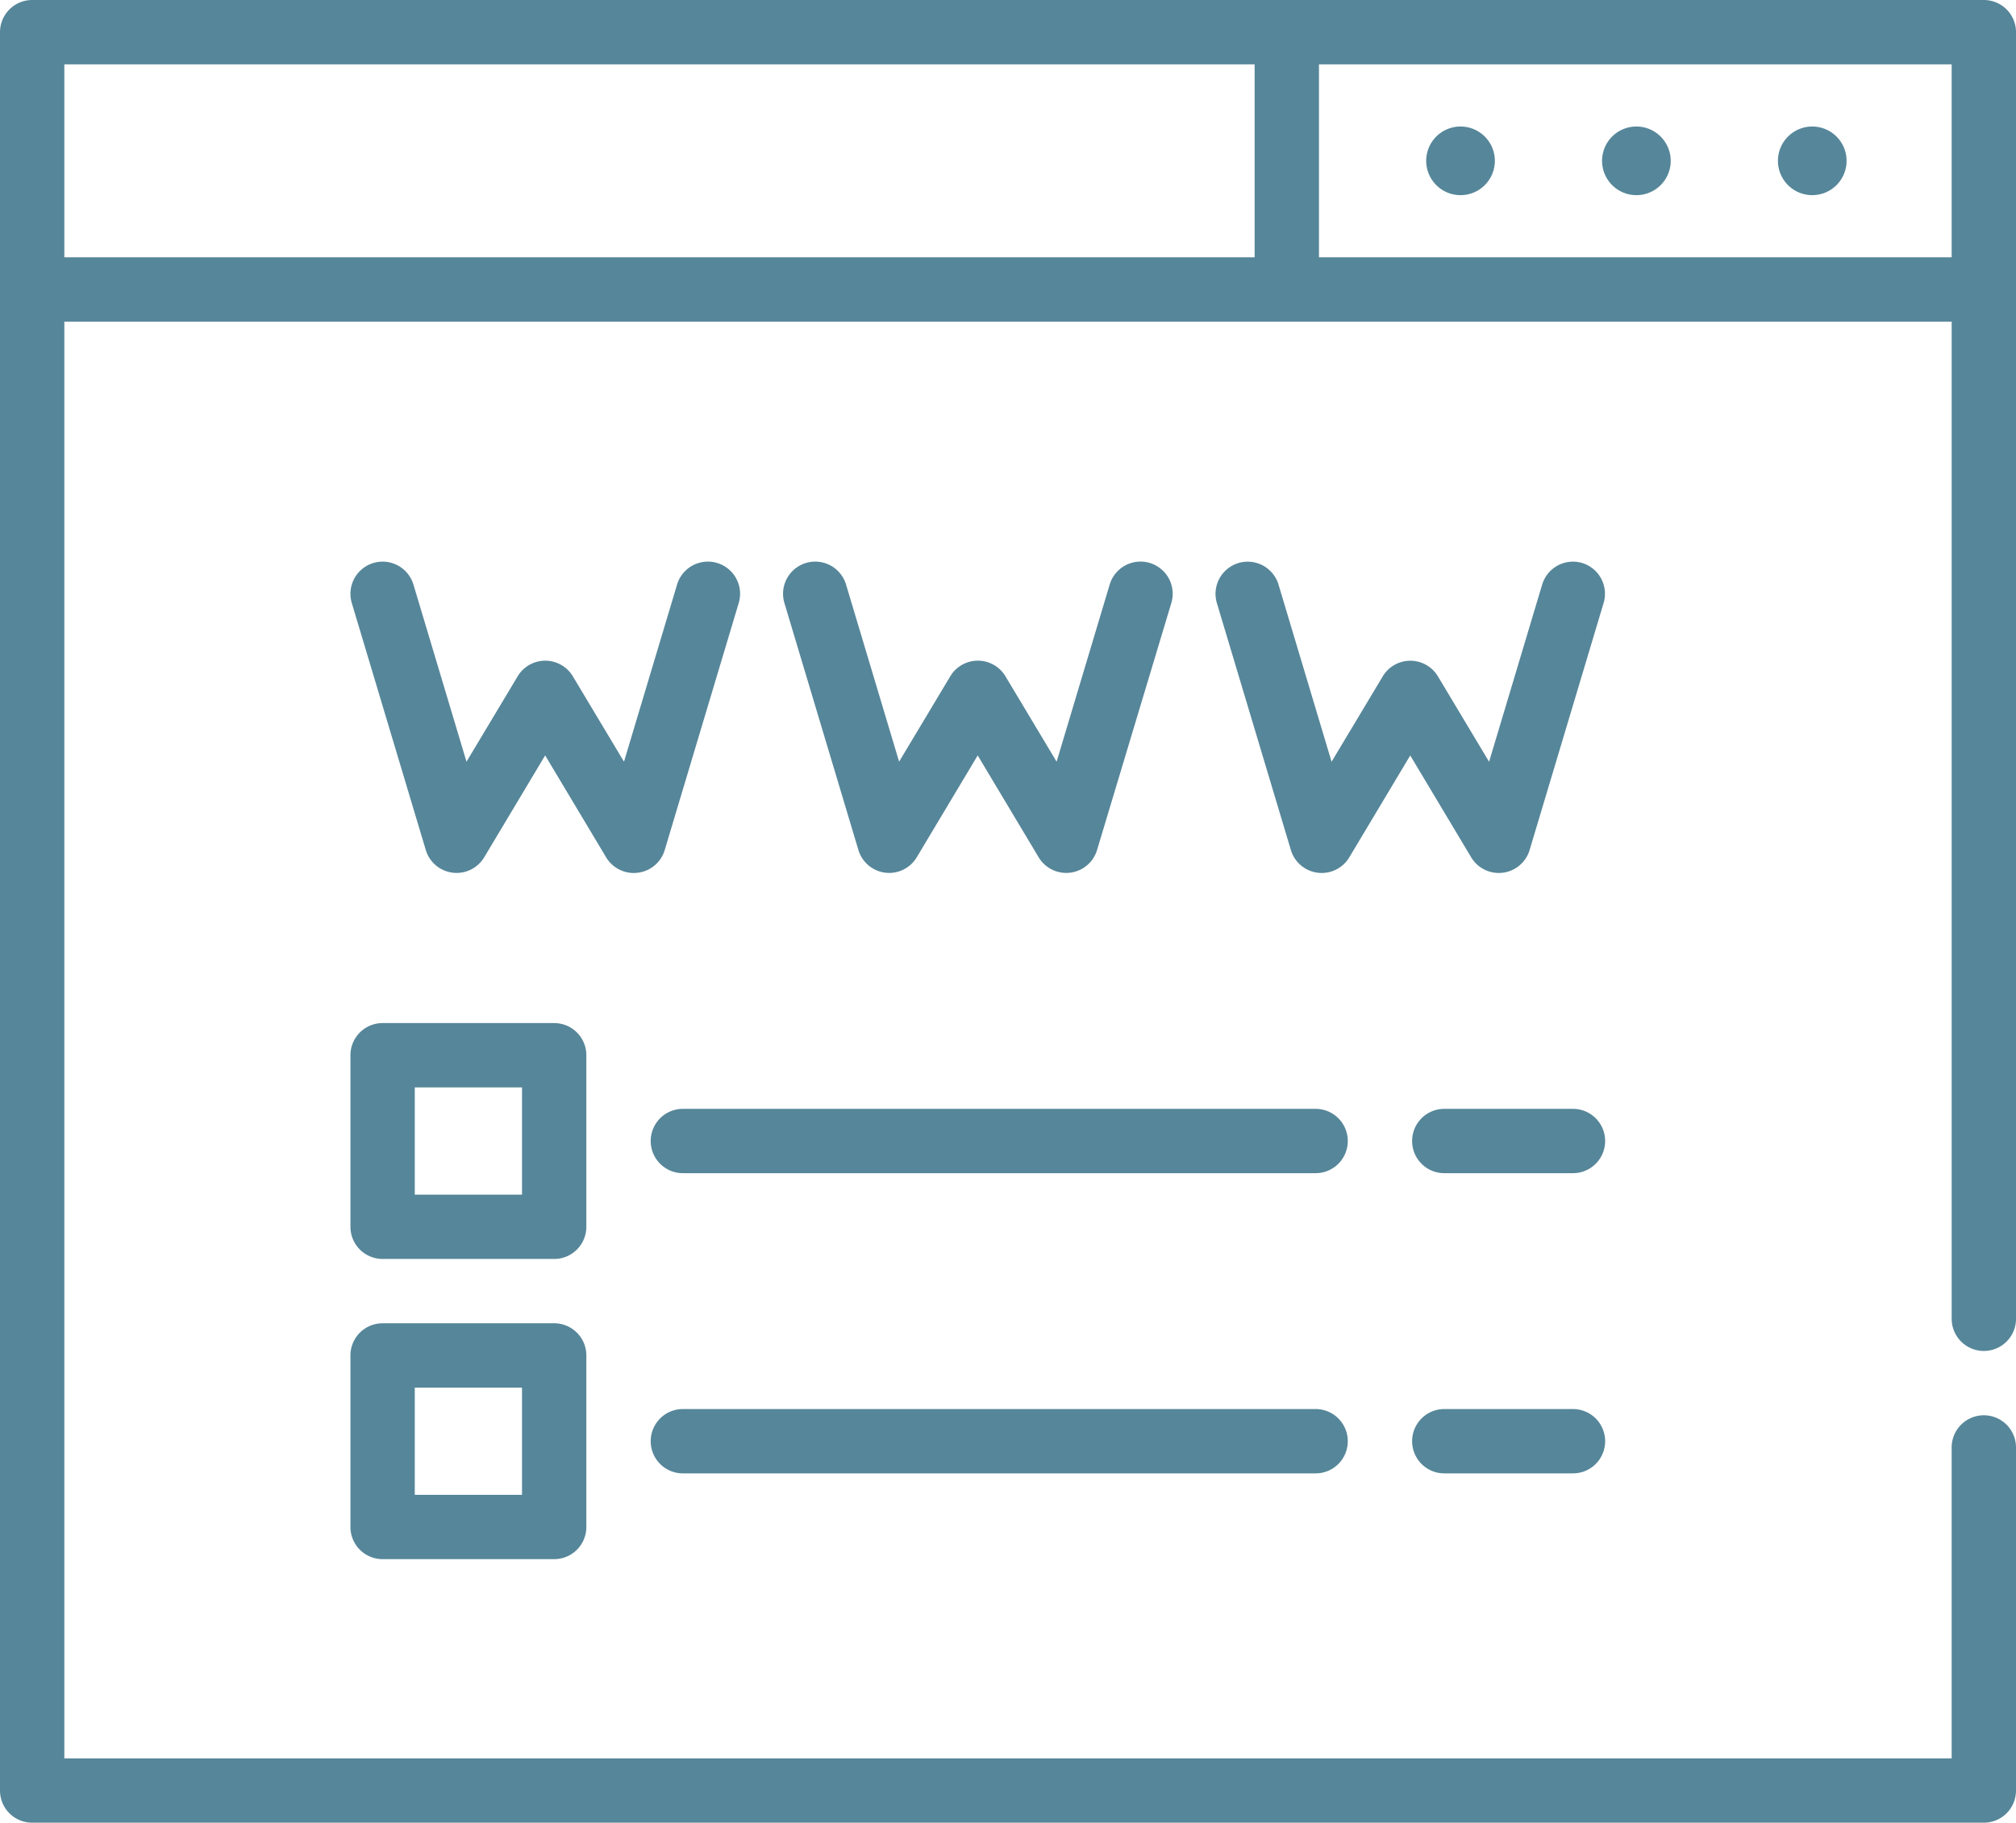 <svg xmlns="http://www.w3.org/2000/svg" width="85.987" height="77.754" viewBox="0 0 85.987 77.754">
  <g id="flaticon1584960263-svg" transform="translate(0 -22.5)">
    <path id="Path_3256" data-name="Path 3256" d="M84.615,22.5H1.372A1.372,1.372,0,0,0,0,23.872v75.01a1.372,1.372,0,0,0,1.372,1.372H84.615a1.372,1.372,0,0,0,1.372-1.372V84.246a1.372,1.372,0,0,0-2.744,0V97.51H2.744V36.221h80.5V78.758a1.372,1.372,0,1,0,2.744,0V23.872A1.372,1.372,0,0,0,84.615,22.5ZM2.744,25.244H53.513v8.233H2.744Zm53.513,8.233V25.244H83.243v8.233Z" fill="#568699"/>
    <path id="Path_3257" data-name="Path 3257" d="M374.964,52a1.464,1.464,0,1,0,1.464,1.464A1.465,1.465,0,0,0,374.964,52Z" transform="translate(-305.168 -24.103)" fill="#568699"/>
    <path id="Path_3258" data-name="Path 3258" d="M333.964,52a1.464,1.464,0,1,0,1.464,1.464A1.465,1.465,0,0,0,333.964,52Z" transform="translate(-271.669 -24.103)" fill="#568699"/>
    <path id="Path_3259" data-name="Path 3259" d="M415.964,52a1.464,1.464,0,1,0,1.464,1.464A1.465,1.465,0,0,0,415.964,52Z" transform="translate(-338.667 -24.103)" fill="#568699"/>
    <path id="Path_3260" data-name="Path 3260" d="M93.957,166.722a1.372,1.372,0,0,0,1.144-.968l3.156-10.537a1.372,1.372,0,0,0-2.629-.788l-2.264,7.557-2.182-3.642a1.372,1.372,0,0,0-2.354,0l-2.182,3.642-2.263-7.556a1.372,1.372,0,1,0-2.629.788l3.156,10.535a1.372,1.372,0,0,0,2.491.311l2.6-4.346,2.6,4.346A1.373,1.373,0,0,0,93.957,166.722Z" transform="translate(-66.749 -106.993)" fill="#568699"/>
    <path id="Path_3261" data-name="Path 3261" d="M186.894,166.714a1.372,1.372,0,0,0,1.347-.656l2.6-4.346,2.6,4.346a1.372,1.372,0,0,0,2.491-.311L199.1,155.21a1.372,1.372,0,1,0-2.629-.788l-2.264,7.557-2.182-3.642a1.372,1.372,0,0,0-2.354,0l-2.182,3.642-2.263-7.556a1.372,1.372,0,1,0-2.629.788l3.156,10.536A1.372,1.372,0,0,0,186.894,166.714Z" transform="translate(-149.14 -106.987)" fill="#568699"/>
    <path id="Path_3262" data-name="Path 3262" d="M299.013,153.5a1.372,1.372,0,0,0-1.708.921l-2.264,7.557-2.182-3.642a1.372,1.372,0,0,0-2.354,0l-2.182,3.642-2.263-7.556a1.372,1.372,0,1,0-2.629.788l3.156,10.535a1.372,1.372,0,0,0,2.491.311l2.6-4.346,2.6,4.346a1.372,1.372,0,0,0,2.491-.311l3.156-10.537A1.372,1.372,0,0,0,299.013,153.5Z" transform="translate(-231.528 -106.983)" fill="#568699"/>
    <path id="Path_3263" data-name="Path 3263" d="M91.762,262.419a1.372,1.372,0,0,0-1.372-1.372H83.072a1.372,1.372,0,0,0-1.372,1.372v7.318a1.372,1.372,0,0,0,1.372,1.372H90.39a1.372,1.372,0,0,0,1.372-1.372Zm-2.744,5.946H84.444v-4.574h4.574Z" transform="translate(-66.753 -194.904)" fill="#568699"/>
    <path id="Path_3264" data-name="Path 3264" d="M90.39,331.047H83.072a1.372,1.372,0,0,0-1.372,1.372v7.318a1.372,1.372,0,0,0,1.372,1.372H90.39a1.372,1.372,0,0,0,1.372-1.372v-7.318A1.372,1.372,0,0,0,90.39,331.047Zm-1.372,7.318H84.444v-4.574h4.574Z" transform="translate(-66.753 -252.098)" fill="#568699"/>
    <path id="Path_3265" data-name="Path 3265" d="M336.073,281.047h-5.489a1.372,1.372,0,0,0,0,2.744h5.489a1.372,1.372,0,1,0,0-2.744Z" transform="translate(-268.982 -211.245)" fill="#568699"/>
    <path id="Path_3266" data-name="Path 3266" d="M180.06,281.047H153.072a1.372,1.372,0,0,0,0,2.744H180.06a1.372,1.372,0,1,0,0-2.744Z" transform="translate(-123.946 -211.245)" fill="#568699"/>
    <path id="Path_3267" data-name="Path 3267" d="M336.073,351.047h-5.489a1.372,1.372,0,0,0,0,2.744h5.489a1.372,1.372,0,1,0,0-2.744Z" transform="translate(-268.982 -268.439)" fill="#568699"/>
    <path id="Path_3268" data-name="Path 3268" d="M180.06,351.047H153.072a1.372,1.372,0,0,0,0,2.744H180.06a1.372,1.372,0,1,0,0-2.744Z" transform="translate(-123.946 -268.439)" fill="#568699"/>
  </g>
</svg>
